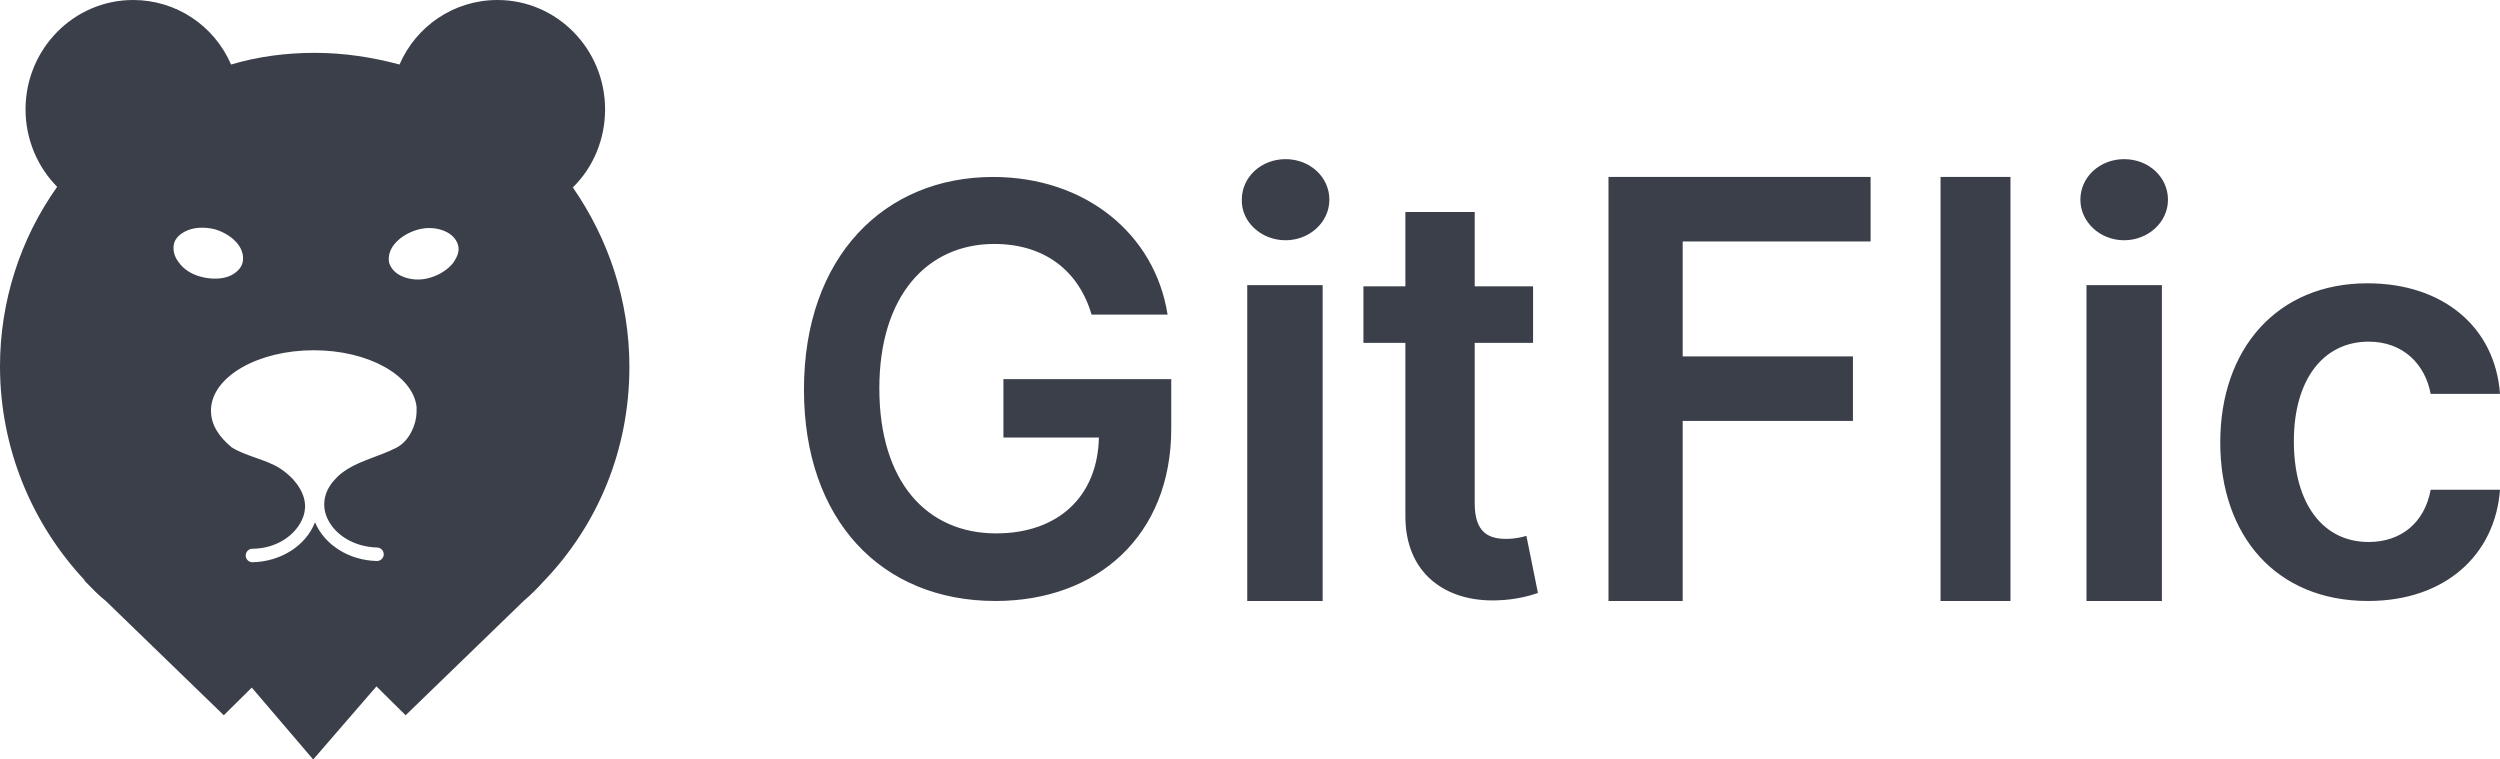 <svg width="79" height="24" viewBox="0 0 79 24" fill="none" xmlns="http://www.w3.org/2000/svg">
<path d="M19.889 11.592C19.889 9.476 19.217 7.534 18.102 5.923C18.756 5.282 19.121 4.389 19.121 3.457C19.121 1.554 17.603 0 15.719 0C14.336 0 13.144 0.835 12.625 2.039C11.761 1.806 10.857 1.67 9.954 1.67C9.032 1.67 8.148 1.787 7.302 2.039C6.764 0.796 5.554 0 4.208 0C2.325 0 0.807 1.554 0.807 3.457C0.807 4.408 1.191 5.282 1.806 5.903C0.634 7.554 0 9.534 0 11.573C0 14.175 1.018 16.563 2.671 18.33V18.35C2.882 18.563 3.094 18.796 3.344 18.991L7.072 22.602L7.956 21.728L9.897 24L11.895 21.69L12.818 22.602L16.546 18.991C16.776 18.796 16.988 18.583 17.18 18.369L17.199 18.35C18.89 16.583 19.889 14.214 19.889 11.592ZM5.65 8.292C5.496 8.097 5.458 7.884 5.496 7.709C5.534 7.534 5.688 7.379 5.919 7.282C6.149 7.185 6.457 7.165 6.784 7.243C7.11 7.34 7.36 7.515 7.514 7.709C7.667 7.903 7.706 8.117 7.667 8.292C7.629 8.466 7.475 8.622 7.264 8.719C7.033 8.816 6.726 8.835 6.399 8.758C6.053 8.68 5.803 8.505 5.65 8.292ZM12.51 14.156C12.011 14.408 11.434 14.544 10.992 14.816C10.838 14.913 10.704 15.01 10.588 15.146C10.473 15.262 10.108 15.69 10.3 16.272C10.512 16.874 11.165 17.282 11.914 17.301C12.03 17.301 12.126 17.398 12.126 17.515C12.126 17.631 12.03 17.728 11.914 17.728C11.03 17.709 10.262 17.224 9.954 16.505C9.666 17.243 8.878 17.748 7.975 17.767C7.86 17.767 7.764 17.67 7.764 17.554C7.764 17.437 7.86 17.34 7.975 17.34C8.724 17.34 9.378 16.913 9.589 16.311C9.685 16.02 9.685 15.612 9.243 15.127C9.128 15.01 8.993 14.893 8.84 14.796C8.417 14.524 7.744 14.408 7.322 14.136C6.918 13.806 6.668 13.418 6.668 12.991C6.668 12.971 6.668 12.932 6.668 12.913C6.726 11.884 8.167 11.068 9.916 11.068C11.645 11.068 13.048 11.864 13.164 12.855C13.164 12.893 13.164 12.952 13.164 12.991C13.164 13.437 12.914 13.961 12.51 14.156ZM14.316 8.311C14.163 8.505 13.913 8.68 13.586 8.777C13.26 8.874 12.952 8.835 12.722 8.738C12.491 8.641 12.356 8.486 12.299 8.311C12.26 8.136 12.299 7.923 12.453 7.728C12.606 7.534 12.856 7.359 13.183 7.262C13.509 7.165 13.817 7.204 14.047 7.301C14.278 7.398 14.413 7.554 14.47 7.728C14.528 7.903 14.47 8.097 14.316 8.311ZM34.494 9.942H36.896C36.493 7.379 34.283 5.592 31.381 5.592C27.96 5.592 25.405 8.097 25.405 12.311C25.405 16.427 27.845 18.991 31.458 18.991C34.686 18.991 37.011 16.913 37.011 13.554V11.981H31.708V13.825H34.725C34.686 15.69 33.437 16.855 31.477 16.855C29.286 16.855 27.787 15.223 27.787 12.272C27.787 9.34 29.305 7.709 31.419 7.709C33.014 7.709 34.09 8.563 34.494 9.942ZM39.413 18.991H41.796V9.01H39.413V18.991ZM40.624 7.592C41.374 7.592 42.008 7.029 42.008 6.311C42.008 5.592 41.393 5.029 40.624 5.029C39.855 5.029 39.241 5.592 39.241 6.311C39.221 7.01 39.855 7.592 40.624 7.592ZM48.445 9.049H46.601V6.699H44.41V9.049H43.084V10.835H44.41V16.272C44.391 18.117 45.678 19.029 47.312 18.971C47.927 18.952 48.368 18.816 48.599 18.738L48.234 16.932C48.119 16.971 47.869 17.029 47.6 17.029C47.043 17.029 46.601 16.835 46.601 15.903V10.835H48.445V9.049ZM50.828 18.991H53.173V13.301H58.553V11.262H53.173V7.631H59.111V5.592H50.828V18.991ZM63.531 5.592H61.321V18.991H63.531V5.592ZM65.933 18.991H68.316V9.01H65.933V18.991ZM67.124 7.592C67.874 7.592 68.508 7.029 68.508 6.311C68.508 5.592 67.893 5.029 67.124 5.029C66.355 5.029 65.74 5.592 65.74 6.311C65.74 7.01 66.355 7.592 67.124 7.592ZM74.83 18.991C77.27 18.991 78.846 17.534 79 15.476H76.809C76.617 16.524 75.868 17.127 74.849 17.127C73.408 17.127 72.486 15.923 72.486 13.942C72.486 11.981 73.427 10.796 74.849 10.796C75.945 10.796 76.636 11.515 76.809 12.447H79C78.846 10.33 77.194 8.952 74.811 8.952C71.967 8.952 70.16 11.01 70.16 13.981C70.16 16.913 71.909 18.991 74.83 18.991Z" fill="#3A3F4A"/>
</svg>
